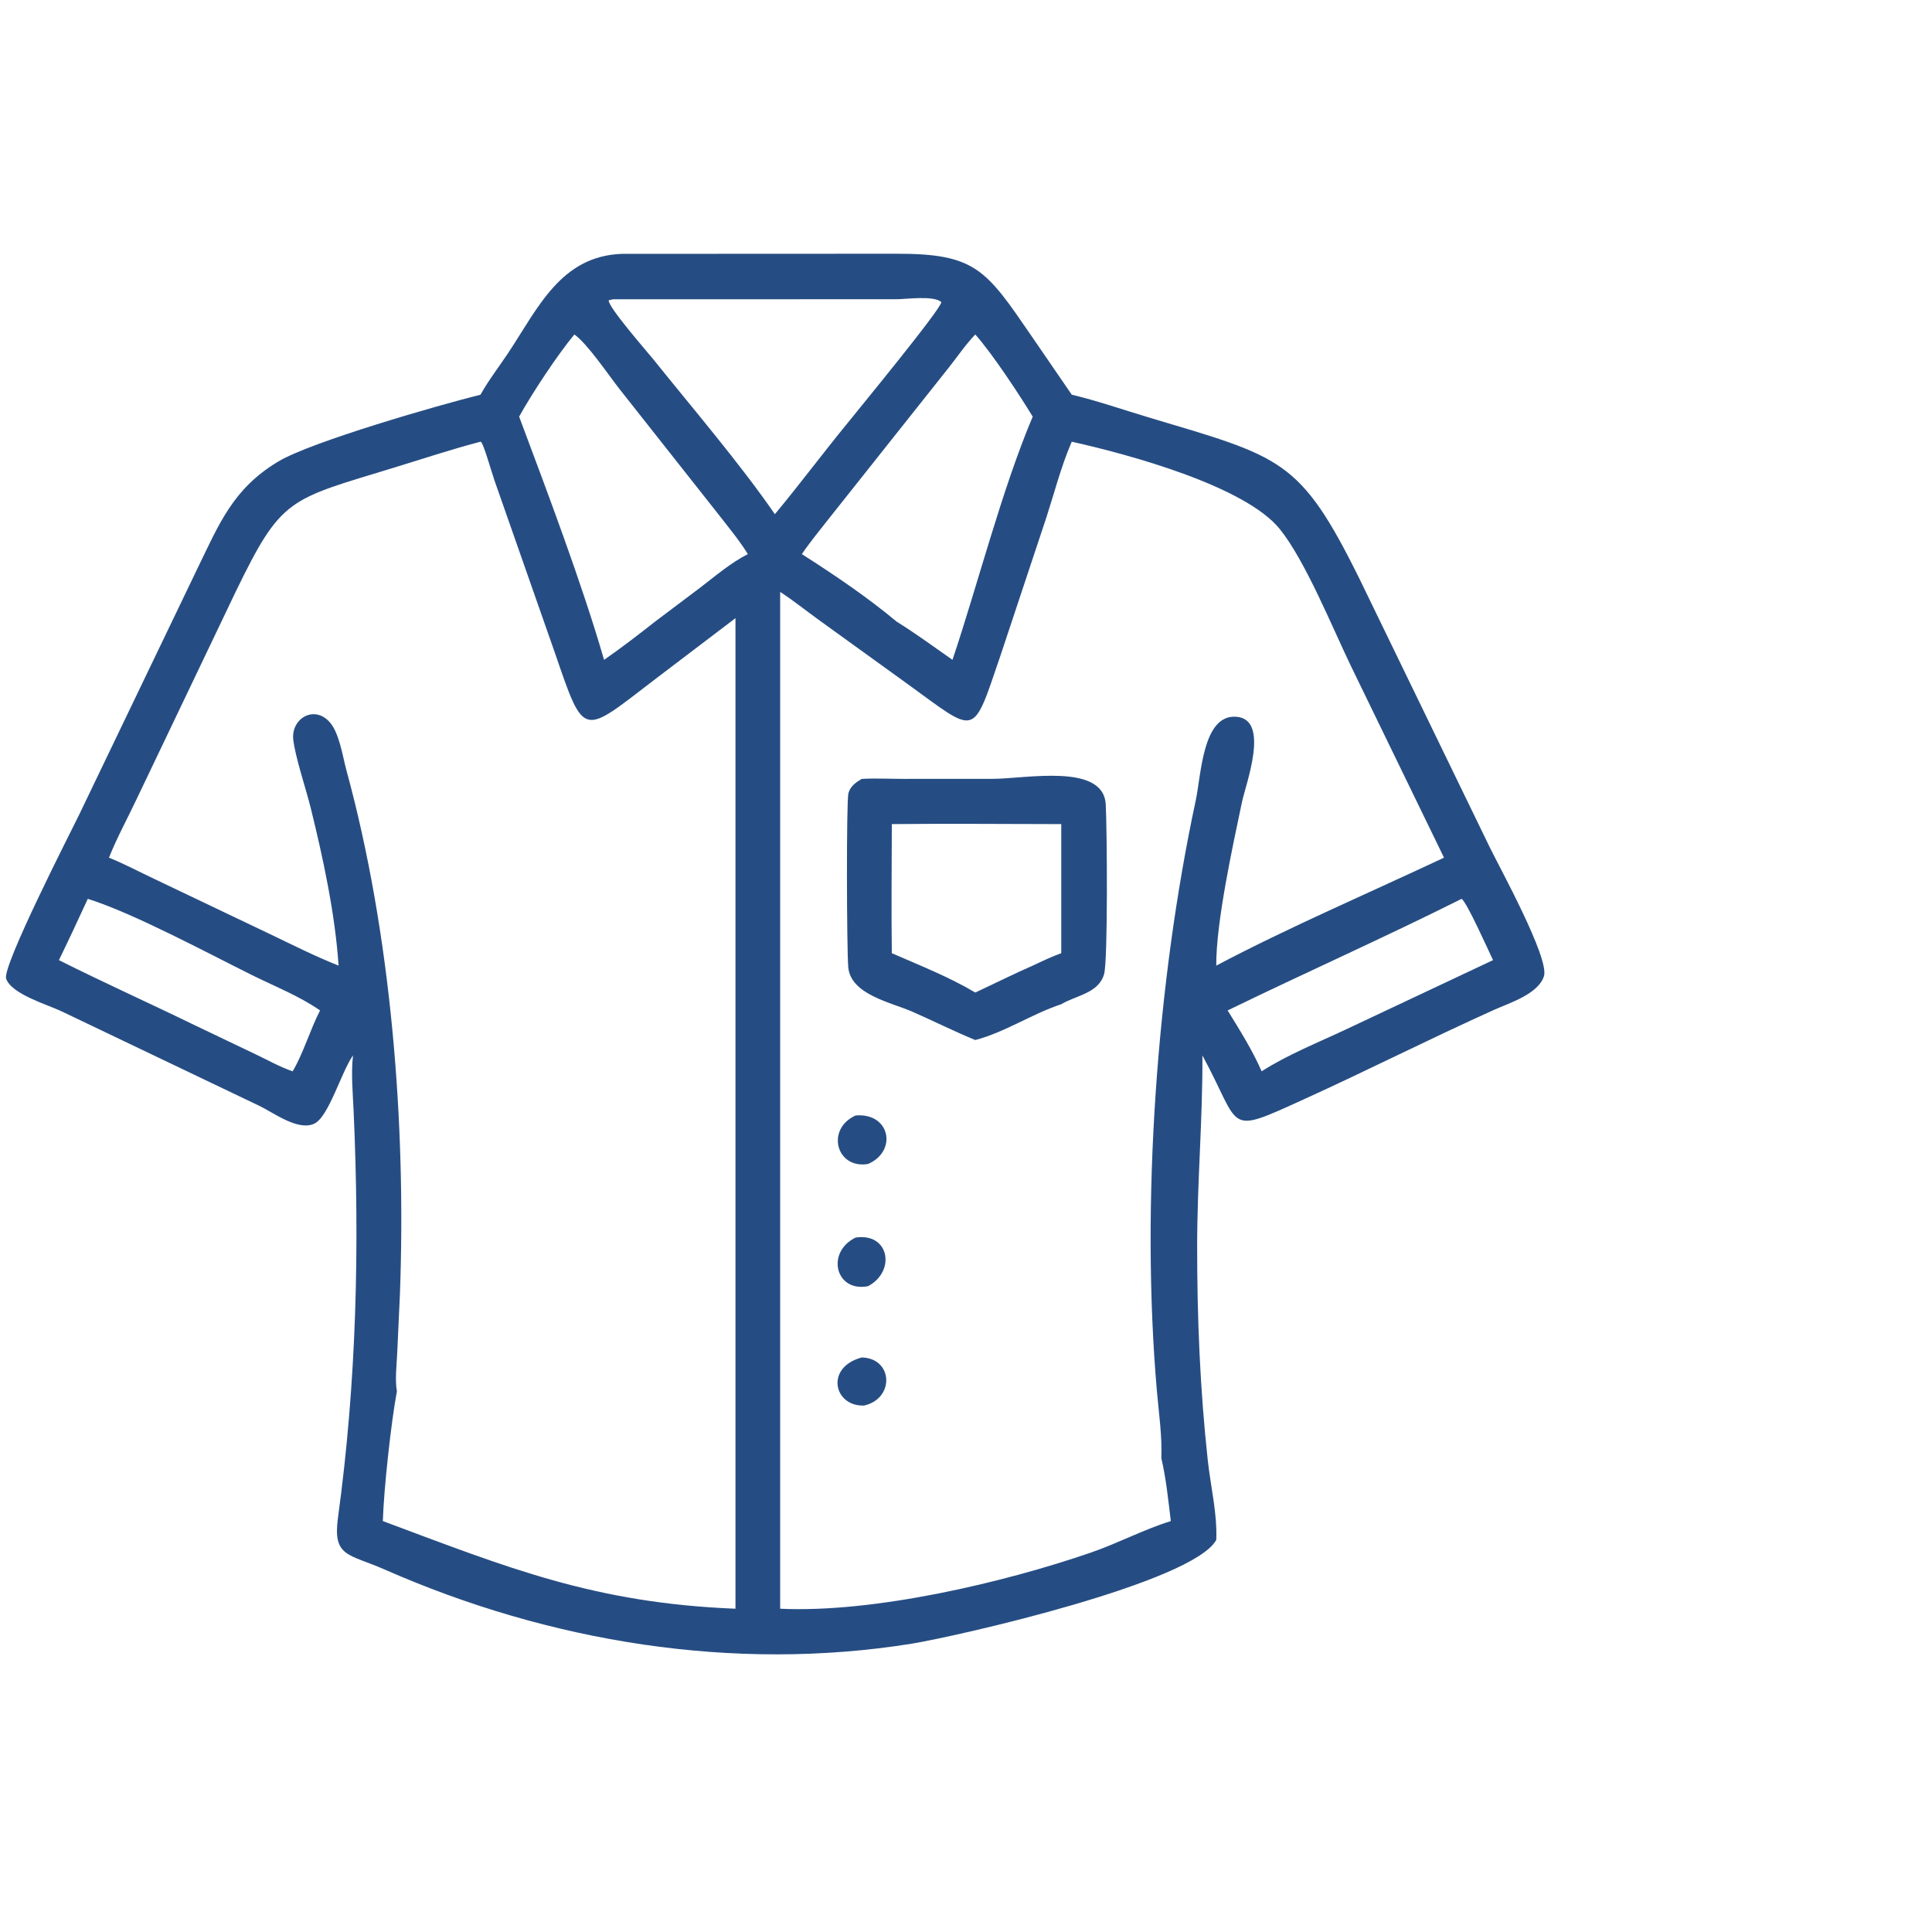 <svg width="81" height="80" viewBox="0 0 81 80" fill="none" xmlns="http://www.w3.org/2000/svg">
<path d="M20.146 16.548C20.485 15.936 20.924 15.376 21.31 14.793C22.557 12.913 23.509 10.739 26.067 10.643L37.568 10.638C40.923 10.631 41.337 11.304 43.28 14.137L44.934 16.548C46.015 16.806 47.074 17.175 48.138 17.494C53.73 19.169 54.493 19.207 56.999 24.272L62.469 35.545C62.853 36.333 64.97 40.182 64.731 40.928C64.491 41.679 63.284 42.05 62.641 42.339C59.954 43.548 57.326 44.882 54.642 46.101C51.331 47.605 52.084 47.329 50.412 44.251C50.427 46.891 50.191 49.571 50.191 52.274C50.191 55.28 50.311 58.226 50.636 61.221C50.754 62.312 51.041 63.471 50.992 64.564C50.018 66.345 40.249 68.579 38.231 68.913C30.747 70.114 23.035 68.844 16.128 65.805C14.601 65.133 13.942 65.292 14.172 63.615C14.947 57.947 15.083 52.28 14.825 46.571C14.791 45.802 14.714 45.017 14.8 44.251C14.312 44.933 13.781 46.834 13.173 47.113C12.485 47.43 11.461 46.643 10.86 46.358L2.568 42.395C2.017 42.13 0.469 41.68 0.257 41.029C0.088 40.508 2.96 34.89 3.305 34.185L8.26 23.872C9.179 21.991 9.753 20.489 11.677 19.344C13.063 18.518 18.363 16.991 20.146 16.548ZM25.702 12.547L25.521 12.59C25.471 12.849 27.144 14.757 27.395 15.07C29.034 17.114 31.006 19.412 32.487 21.558C33.532 20.303 34.504 18.994 35.538 17.734C35.949 17.217 39.481 12.93 39.466 12.665C39.141 12.378 37.994 12.546 37.579 12.546L25.702 12.547ZM24.081 14.023C23.376 14.871 22.299 16.501 21.765 17.468C22.947 20.628 24.392 24.44 25.326 27.665C26.058 27.158 26.763 26.614 27.463 26.063L29.391 24.611C30.02 24.127 30.644 23.594 31.354 23.232C31.013 22.679 30.595 22.174 30.198 21.662L25.955 16.288C25.494 15.699 24.624 14.406 24.081 14.023ZM40.889 14.023C40.491 14.438 40.166 14.918 39.812 15.369L34.706 21.801C34.339 22.271 33.952 22.738 33.618 23.232C34.974 24.098 36.358 25.032 37.593 26.063C38.395 26.561 39.16 27.124 39.933 27.665C41.014 24.443 41.994 20.553 43.297 17.468C42.746 16.561 41.61 14.834 40.889 14.023ZM44.934 18.519L44.899 18.601C44.478 19.59 44.201 20.675 43.868 21.7L41.947 27.48C40.75 30.979 40.995 30.805 38.042 28.672L34.337 25.997C33.794 25.607 33.27 25.181 32.709 24.817V67.448C36.651 67.633 42.097 66.348 45.736 65.094C46.867 64.704 47.952 64.126 49.087 63.773C48.979 62.891 48.893 62.006 48.69 61.139C48.727 60.198 48.582 59.234 48.501 58.295C47.825 50.47 48.499 41.166 50.13 33.569C50.363 32.486 50.417 29.961 51.82 30.05C53.27 30.142 52.23 32.865 52.068 33.639C51.688 35.453 50.983 38.65 50.992 40.485C53.983 38.902 57.435 37.42 60.541 35.959L56.636 27.92C55.872 26.338 54.726 23.508 53.658 22.184C52.202 20.379 47.343 19.055 44.934 18.519ZM20.146 18.519C18.939 18.834 17.748 19.231 16.554 19.596C12.09 20.964 11.813 20.824 9.874 24.825L5.742 33.474C5.352 34.301 4.908 35.11 4.568 35.959C5.225 36.223 5.851 36.56 6.492 36.861L11.259 39.134C12.23 39.598 13.195 40.088 14.195 40.485C14.052 38.33 13.543 35.958 13.023 33.859C12.826 33.066 12.385 31.762 12.296 31.019C12.192 30.147 13.139 29.553 13.799 30.251C14.226 30.703 14.363 31.705 14.525 32.299C16.4 39.156 17.033 47.117 16.767 54.26L16.652 56.756C16.629 57.261 16.555 57.838 16.64 58.334C16.397 59.623 16.089 62.454 16.051 63.773C21.306 65.733 24.894 67.208 30.835 67.448V25.917L27.464 28.479C24.386 30.83 24.517 31.017 23.255 27.345L20.733 20.148C20.582 19.715 20.251 18.505 20.146 18.519ZM3.681 37.685C3.285 38.546 2.885 39.403 2.47 40.255C4.343 41.195 6.257 42.055 8.142 42.973L10.738 44.213C11.241 44.454 11.741 44.735 12.268 44.916C12.704 44.197 13.007 43.158 13.419 42.364C12.546 41.757 11.484 41.339 10.53 40.865C8.709 39.96 5.582 38.28 3.681 37.685ZM61.279 37.685C58.042 39.308 54.726 40.779 51.47 42.364C51.98 43.194 52.503 44.021 52.895 44.916C53.986 44.217 55.255 43.713 56.427 43.161L62.596 40.255C62.4 39.847 61.501 37.829 61.279 37.685Z" fill="#264D83"/>
<path d="M40.889 43.605C39.998 43.239 39.127 42.801 38.244 42.414C37.361 42.027 35.661 41.702 35.563 40.545C35.499 39.792 35.48 33.57 35.571 33.252C35.655 32.962 35.88 32.803 36.127 32.657C36.717 32.623 37.325 32.656 37.918 32.656L41.617 32.654C42.998 32.654 46.263 31.975 46.359 33.728C46.414 34.743 46.454 40.267 46.29 40.84C46.059 41.65 45.117 41.729 44.494 42.103C43.261 42.511 42.135 43.278 40.889 43.605ZM37.39 34.552C37.388 36.355 37.365 38.161 37.39 39.964C38.56 40.476 39.791 40.959 40.889 41.613C41.691 41.239 42.486 40.841 43.297 40.485C43.691 40.301 44.083 40.11 44.494 39.964V34.552C42.127 34.551 39.757 34.525 37.39 34.552Z" fill="#264D83"/>
<path d="M36.394 48.801C35.057 49.026 34.613 47.33 35.874 46.767C37.325 46.647 37.631 48.269 36.394 48.801Z" fill="#264D83"/>
<path d="M36.394 53.925C35.023 54.193 34.617 52.497 35.874 51.886C37.29 51.675 37.563 53.304 36.394 53.925Z" fill="#264D83"/>
<path d="M36.236 58.928C34.969 58.99 34.567 57.335 36.127 56.914C37.439 56.943 37.522 58.627 36.236 58.928Z" fill="#264D83"/>
</svg>
